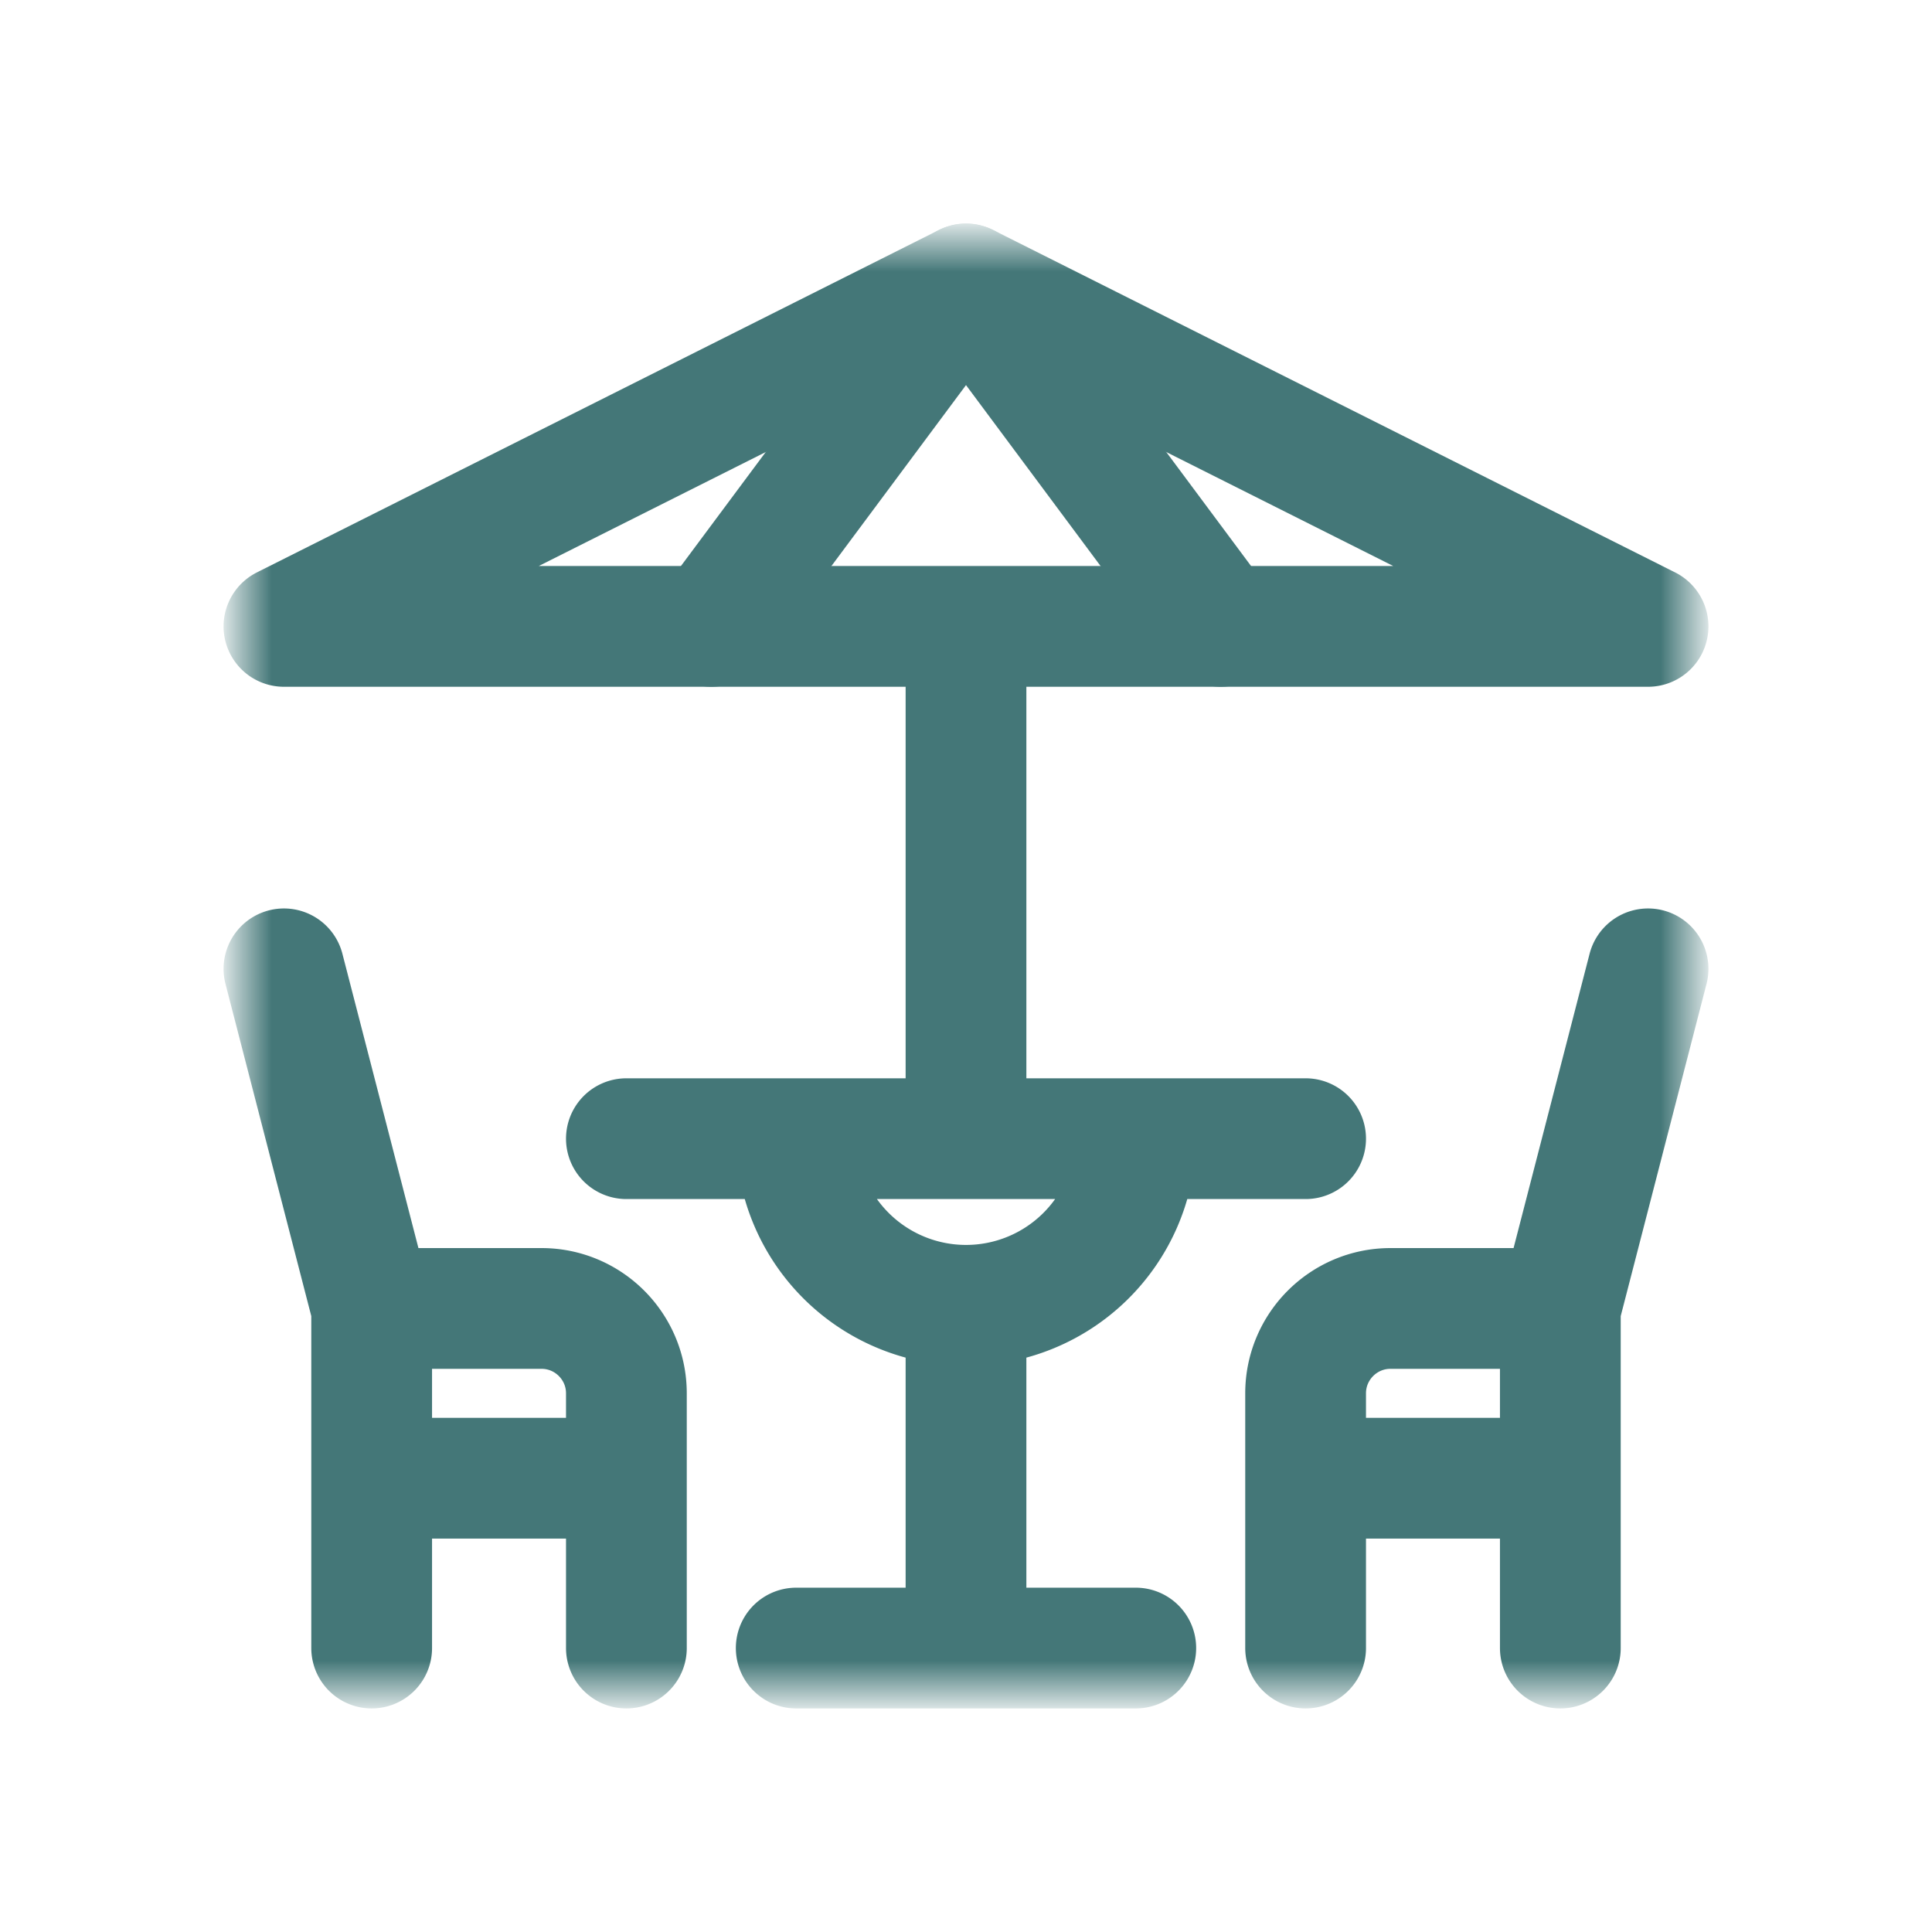<svg xmlns="http://www.w3.org/2000/svg" width="32" height="32" fill="none" viewBox="0 0 32 32">
  <mask id="a" width="24" height="24" x="4" y="4" maskUnits="userSpaceOnUse" style="mask-type:luminance">
    <path fill="#fff" d="M4 4h24v24H4V4Z"/>
  </mask>
  <g mask="url(#a)">
    <path stroke="#447778" stroke-linecap="round" stroke-linejoin="round" stroke-miterlimit="10" stroke-width="2" d="M10.375 27.297v-4.219c0-.776-.63-1.406-1.406-1.406H6.156m0 5.625v-5.625l-1.453-5.625m16.922 11.25v-4.219c0-.776.63-1.406 1.406-1.406h2.813m0 5.625v-5.625l1.453-5.625M16 4.703 4.703 10.375h22.594L16 4.703Zm0 5.672v8.484m0 2.813v5.625m-5.625-8.437h11.25m-8.437 8.437h5.624m.001-8.437a2.813 2.813 0 0 1-5.625 0m-7.032 5.624h4.219m11.25 0h4.219"/>
    <path stroke="#447778" stroke-linecap="round" stroke-linejoin="round" stroke-miterlimit="10" stroke-width="2" d="M11.781 10.375 16 4.703l4.219 5.672"/>
  </g>
</svg>
